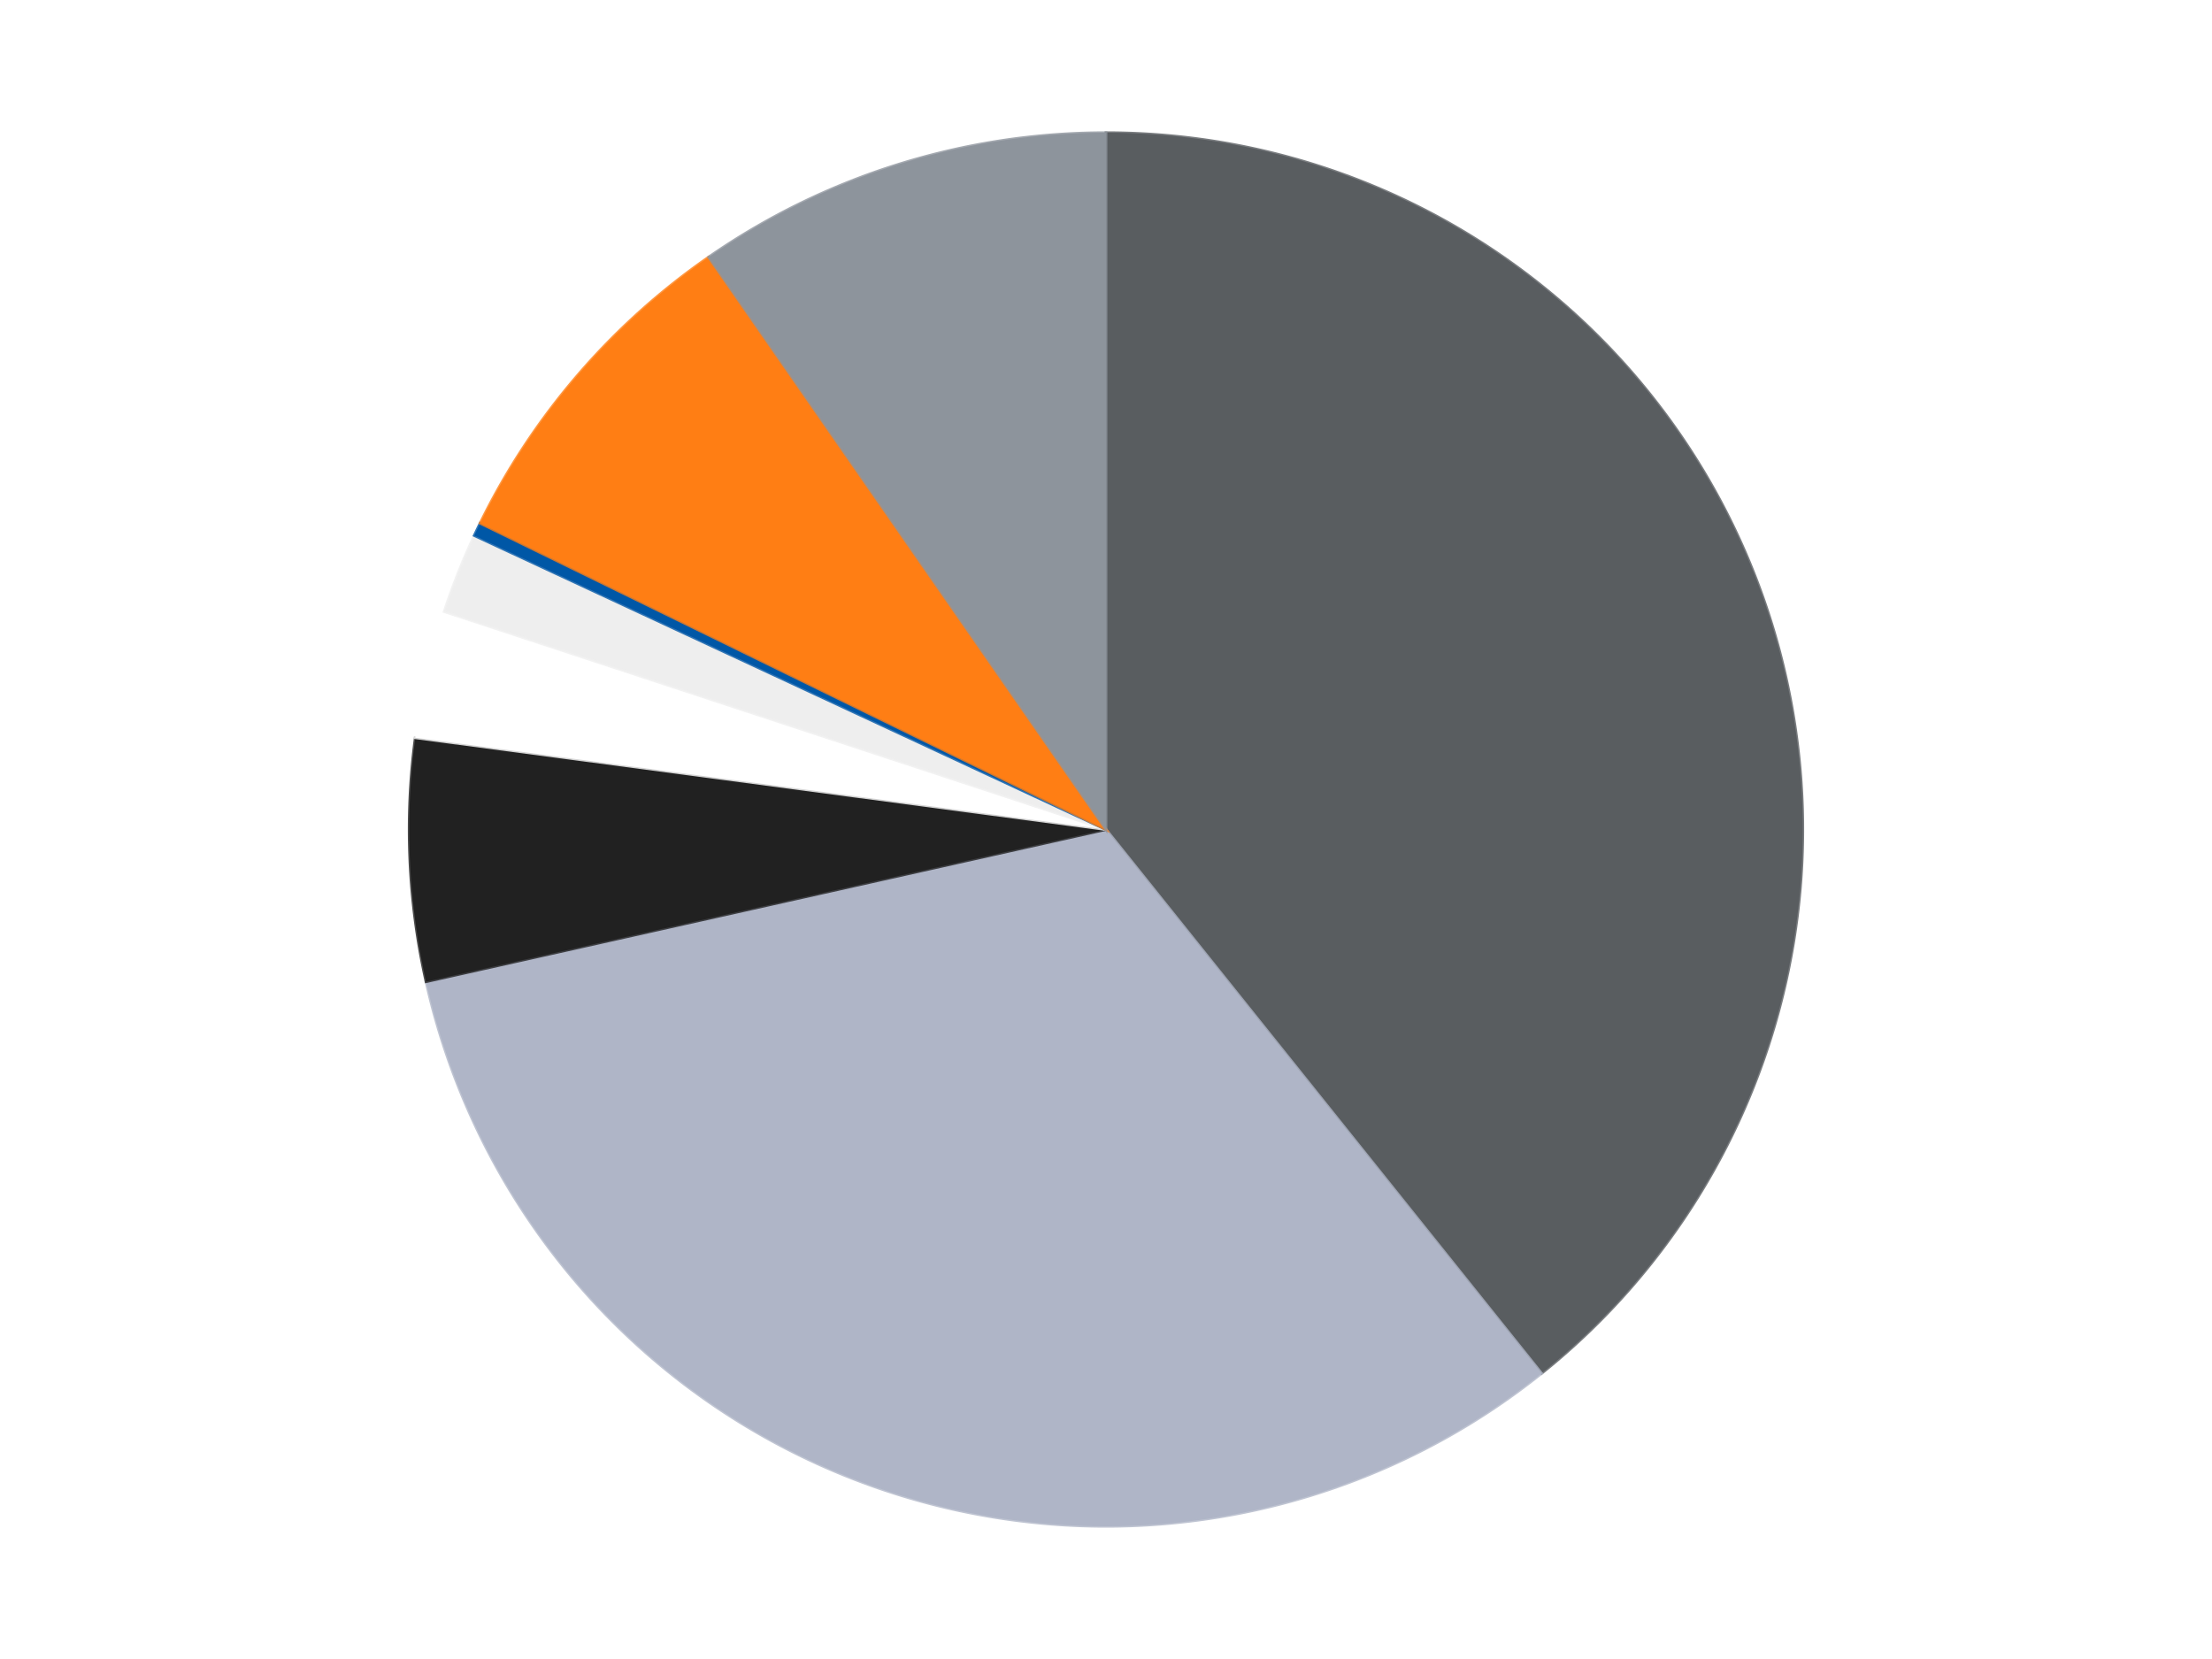 <?xml version='1.0' encoding='utf-8'?>
<svg xmlns="http://www.w3.org/2000/svg" xmlns:xlink="http://www.w3.org/1999/xlink" id="chart-77c27d2d-500a-424e-8150-79e63ba72950" class="pygal-chart" viewBox="0 0 800 600"><!--Generated with pygal 3.0.4 (lxml) ©Kozea 2012-2016 on 2024-07-07--><!--http://pygal.org--><!--http://github.com/Kozea/pygal--><defs><style type="text/css">#chart-77c27d2d-500a-424e-8150-79e63ba72950{-webkit-user-select:none;-webkit-font-smoothing:antialiased;font-family:Consolas,"Liberation Mono",Menlo,Courier,monospace}#chart-77c27d2d-500a-424e-8150-79e63ba72950 .title{font-family:Consolas,"Liberation Mono",Menlo,Courier,monospace;font-size:16px}#chart-77c27d2d-500a-424e-8150-79e63ba72950 .legends .legend text{font-family:Consolas,"Liberation Mono",Menlo,Courier,monospace;font-size:14px}#chart-77c27d2d-500a-424e-8150-79e63ba72950 .axis text{font-family:Consolas,"Liberation Mono",Menlo,Courier,monospace;font-size:10px}#chart-77c27d2d-500a-424e-8150-79e63ba72950 .axis text.major{font-family:Consolas,"Liberation Mono",Menlo,Courier,monospace;font-size:10px}#chart-77c27d2d-500a-424e-8150-79e63ba72950 .text-overlay text.value{font-family:Consolas,"Liberation Mono",Menlo,Courier,monospace;font-size:16px}#chart-77c27d2d-500a-424e-8150-79e63ba72950 .text-overlay text.label{font-family:Consolas,"Liberation Mono",Menlo,Courier,monospace;font-size:10px}#chart-77c27d2d-500a-424e-8150-79e63ba72950 .tooltip{font-family:Consolas,"Liberation Mono",Menlo,Courier,monospace;font-size:14px}#chart-77c27d2d-500a-424e-8150-79e63ba72950 text.no_data{font-family:Consolas,"Liberation Mono",Menlo,Courier,monospace;font-size:64px}
#chart-77c27d2d-500a-424e-8150-79e63ba72950{background-color:transparent}#chart-77c27d2d-500a-424e-8150-79e63ba72950 path,#chart-77c27d2d-500a-424e-8150-79e63ba72950 line,#chart-77c27d2d-500a-424e-8150-79e63ba72950 rect,#chart-77c27d2d-500a-424e-8150-79e63ba72950 circle{-webkit-transition:150ms;-moz-transition:150ms;transition:150ms}#chart-77c27d2d-500a-424e-8150-79e63ba72950 .graph &gt; .background{fill:transparent}#chart-77c27d2d-500a-424e-8150-79e63ba72950 .plot &gt; .background{fill:transparent}#chart-77c27d2d-500a-424e-8150-79e63ba72950 .graph{fill:rgba(0,0,0,.87)}#chart-77c27d2d-500a-424e-8150-79e63ba72950 text.no_data{fill:rgba(0,0,0,1)}#chart-77c27d2d-500a-424e-8150-79e63ba72950 .title{fill:rgba(0,0,0,1)}#chart-77c27d2d-500a-424e-8150-79e63ba72950 .legends .legend text{fill:rgba(0,0,0,.87)}#chart-77c27d2d-500a-424e-8150-79e63ba72950 .legends .legend:hover text{fill:rgba(0,0,0,1)}#chart-77c27d2d-500a-424e-8150-79e63ba72950 .axis .line{stroke:rgba(0,0,0,1)}#chart-77c27d2d-500a-424e-8150-79e63ba72950 .axis .guide.line{stroke:rgba(0,0,0,.54)}#chart-77c27d2d-500a-424e-8150-79e63ba72950 .axis .major.line{stroke:rgba(0,0,0,.87)}#chart-77c27d2d-500a-424e-8150-79e63ba72950 .axis text.major{fill:rgba(0,0,0,1)}#chart-77c27d2d-500a-424e-8150-79e63ba72950 .axis.y .guides:hover .guide.line,#chart-77c27d2d-500a-424e-8150-79e63ba72950 .line-graph .axis.x .guides:hover .guide.line,#chart-77c27d2d-500a-424e-8150-79e63ba72950 .stackedline-graph .axis.x .guides:hover .guide.line,#chart-77c27d2d-500a-424e-8150-79e63ba72950 .xy-graph .axis.x .guides:hover .guide.line{stroke:rgba(0,0,0,1)}#chart-77c27d2d-500a-424e-8150-79e63ba72950 .axis .guides:hover text{fill:rgba(0,0,0,1)}#chart-77c27d2d-500a-424e-8150-79e63ba72950 .reactive{fill-opacity:1.0;stroke-opacity:.8;stroke-width:1}#chart-77c27d2d-500a-424e-8150-79e63ba72950 .ci{stroke:rgba(0,0,0,.87)}#chart-77c27d2d-500a-424e-8150-79e63ba72950 .reactive.active,#chart-77c27d2d-500a-424e-8150-79e63ba72950 .active .reactive{fill-opacity:0.6;stroke-opacity:.9;stroke-width:4}#chart-77c27d2d-500a-424e-8150-79e63ba72950 .ci .reactive.active{stroke-width:1.5}#chart-77c27d2d-500a-424e-8150-79e63ba72950 .series text{fill:rgba(0,0,0,1)}#chart-77c27d2d-500a-424e-8150-79e63ba72950 .tooltip rect{fill:transparent;stroke:rgba(0,0,0,1);-webkit-transition:opacity 150ms;-moz-transition:opacity 150ms;transition:opacity 150ms}#chart-77c27d2d-500a-424e-8150-79e63ba72950 .tooltip .label{fill:rgba(0,0,0,.87)}#chart-77c27d2d-500a-424e-8150-79e63ba72950 .tooltip .label{fill:rgba(0,0,0,.87)}#chart-77c27d2d-500a-424e-8150-79e63ba72950 .tooltip .legend{font-size:.8em;fill:rgba(0,0,0,.54)}#chart-77c27d2d-500a-424e-8150-79e63ba72950 .tooltip .x_label{font-size:.6em;fill:rgba(0,0,0,1)}#chart-77c27d2d-500a-424e-8150-79e63ba72950 .tooltip .xlink{font-size:.5em;text-decoration:underline}#chart-77c27d2d-500a-424e-8150-79e63ba72950 .tooltip .value{font-size:1.5em}#chart-77c27d2d-500a-424e-8150-79e63ba72950 .bound{font-size:.5em}#chart-77c27d2d-500a-424e-8150-79e63ba72950 .max-value{font-size:.75em;fill:rgba(0,0,0,.54)}#chart-77c27d2d-500a-424e-8150-79e63ba72950 .map-element{fill:transparent;stroke:rgba(0,0,0,.54) !important}#chart-77c27d2d-500a-424e-8150-79e63ba72950 .map-element .reactive{fill-opacity:inherit;stroke-opacity:inherit}#chart-77c27d2d-500a-424e-8150-79e63ba72950 .color-0,#chart-77c27d2d-500a-424e-8150-79e63ba72950 .color-0 a:visited{stroke:#F44336;fill:#F44336}#chart-77c27d2d-500a-424e-8150-79e63ba72950 .color-1,#chart-77c27d2d-500a-424e-8150-79e63ba72950 .color-1 a:visited{stroke:#3F51B5;fill:#3F51B5}#chart-77c27d2d-500a-424e-8150-79e63ba72950 .color-2,#chart-77c27d2d-500a-424e-8150-79e63ba72950 .color-2 a:visited{stroke:#009688;fill:#009688}#chart-77c27d2d-500a-424e-8150-79e63ba72950 .color-3,#chart-77c27d2d-500a-424e-8150-79e63ba72950 .color-3 a:visited{stroke:#FFC107;fill:#FFC107}#chart-77c27d2d-500a-424e-8150-79e63ba72950 .color-4,#chart-77c27d2d-500a-424e-8150-79e63ba72950 .color-4 a:visited{stroke:#FF5722;fill:#FF5722}#chart-77c27d2d-500a-424e-8150-79e63ba72950 .color-5,#chart-77c27d2d-500a-424e-8150-79e63ba72950 .color-5 a:visited{stroke:#9C27B0;fill:#9C27B0}#chart-77c27d2d-500a-424e-8150-79e63ba72950 .color-6,#chart-77c27d2d-500a-424e-8150-79e63ba72950 .color-6 a:visited{stroke:#03A9F4;fill:#03A9F4}#chart-77c27d2d-500a-424e-8150-79e63ba72950 .color-7,#chart-77c27d2d-500a-424e-8150-79e63ba72950 .color-7 a:visited{stroke:#8BC34A;fill:#8BC34A}#chart-77c27d2d-500a-424e-8150-79e63ba72950 .text-overlay .color-0 text{fill:black}#chart-77c27d2d-500a-424e-8150-79e63ba72950 .text-overlay .color-1 text{fill:black}#chart-77c27d2d-500a-424e-8150-79e63ba72950 .text-overlay .color-2 text{fill:black}#chart-77c27d2d-500a-424e-8150-79e63ba72950 .text-overlay .color-3 text{fill:black}#chart-77c27d2d-500a-424e-8150-79e63ba72950 .text-overlay .color-4 text{fill:black}#chart-77c27d2d-500a-424e-8150-79e63ba72950 .text-overlay .color-5 text{fill:black}#chart-77c27d2d-500a-424e-8150-79e63ba72950 .text-overlay .color-6 text{fill:black}#chart-77c27d2d-500a-424e-8150-79e63ba72950 .text-overlay .color-7 text{fill:black}
#chart-77c27d2d-500a-424e-8150-79e63ba72950 text.no_data{text-anchor:middle}#chart-77c27d2d-500a-424e-8150-79e63ba72950 .guide.line{fill:none}#chart-77c27d2d-500a-424e-8150-79e63ba72950 .centered{text-anchor:middle}#chart-77c27d2d-500a-424e-8150-79e63ba72950 .title{text-anchor:middle}#chart-77c27d2d-500a-424e-8150-79e63ba72950 .legends .legend text{fill-opacity:1}#chart-77c27d2d-500a-424e-8150-79e63ba72950 .axis.x text{text-anchor:middle}#chart-77c27d2d-500a-424e-8150-79e63ba72950 .axis.x:not(.web) text[transform]{text-anchor:start}#chart-77c27d2d-500a-424e-8150-79e63ba72950 .axis.x:not(.web) text[transform].backwards{text-anchor:end}#chart-77c27d2d-500a-424e-8150-79e63ba72950 .axis.y text{text-anchor:end}#chart-77c27d2d-500a-424e-8150-79e63ba72950 .axis.y text[transform].backwards{text-anchor:start}#chart-77c27d2d-500a-424e-8150-79e63ba72950 .axis.y2 text{text-anchor:start}#chart-77c27d2d-500a-424e-8150-79e63ba72950 .axis.y2 text[transform].backwards{text-anchor:end}#chart-77c27d2d-500a-424e-8150-79e63ba72950 .axis .guide.line{stroke-dasharray:4,4;stroke:black}#chart-77c27d2d-500a-424e-8150-79e63ba72950 .axis .major.guide.line{stroke-dasharray:6,6;stroke:black}#chart-77c27d2d-500a-424e-8150-79e63ba72950 .horizontal .axis.y .guide.line,#chart-77c27d2d-500a-424e-8150-79e63ba72950 .horizontal .axis.y2 .guide.line,#chart-77c27d2d-500a-424e-8150-79e63ba72950 .vertical .axis.x .guide.line{opacity:0}#chart-77c27d2d-500a-424e-8150-79e63ba72950 .horizontal .axis.always_show .guide.line,#chart-77c27d2d-500a-424e-8150-79e63ba72950 .vertical .axis.always_show .guide.line{opacity:1 !important}#chart-77c27d2d-500a-424e-8150-79e63ba72950 .axis.y .guides:hover .guide.line,#chart-77c27d2d-500a-424e-8150-79e63ba72950 .axis.y2 .guides:hover .guide.line,#chart-77c27d2d-500a-424e-8150-79e63ba72950 .axis.x .guides:hover .guide.line{opacity:1}#chart-77c27d2d-500a-424e-8150-79e63ba72950 .axis .guides:hover text{opacity:1}#chart-77c27d2d-500a-424e-8150-79e63ba72950 .nofill{fill:none}#chart-77c27d2d-500a-424e-8150-79e63ba72950 .subtle-fill{fill-opacity:.2}#chart-77c27d2d-500a-424e-8150-79e63ba72950 .dot{stroke-width:1px;fill-opacity:1;stroke-opacity:1}#chart-77c27d2d-500a-424e-8150-79e63ba72950 .dot.active{stroke-width:5px}#chart-77c27d2d-500a-424e-8150-79e63ba72950 .dot.negative{fill:transparent}#chart-77c27d2d-500a-424e-8150-79e63ba72950 text,#chart-77c27d2d-500a-424e-8150-79e63ba72950 tspan{stroke:none !important}#chart-77c27d2d-500a-424e-8150-79e63ba72950 .series text.active{opacity:1}#chart-77c27d2d-500a-424e-8150-79e63ba72950 .tooltip rect{fill-opacity:.95;stroke-width:.5}#chart-77c27d2d-500a-424e-8150-79e63ba72950 .tooltip text{fill-opacity:1}#chart-77c27d2d-500a-424e-8150-79e63ba72950 .showable{visibility:hidden}#chart-77c27d2d-500a-424e-8150-79e63ba72950 .showable.shown{visibility:visible}#chart-77c27d2d-500a-424e-8150-79e63ba72950 .gauge-background{fill:rgba(229,229,229,1);stroke:none}#chart-77c27d2d-500a-424e-8150-79e63ba72950 .bg-lines{stroke:transparent;stroke-width:2px}</style><script type="text/javascript">window.pygal = window.pygal || {};window.pygal.config = window.pygal.config || {};window.pygal.config['77c27d2d-500a-424e-8150-79e63ba72950'] = {"allow_interruptions": false, "box_mode": "extremes", "classes": ["pygal-chart"], "css": ["file://style.css", "file://graph.css"], "defs": [], "disable_xml_declaration": false, "dots_size": 2.5, "dynamic_print_values": false, "explicit_size": false, "fill": false, "force_uri_protocol": "https", "formatter": null, "half_pie": false, "height": 600, "include_x_axis": false, "inner_radius": 0, "interpolate": null, "interpolation_parameters": {}, "interpolation_precision": 250, "inverse_y_axis": false, "js": ["//kozea.github.io/pygal.js/2.0.x/pygal-tooltips.min.js"], "legend_at_bottom": false, "legend_at_bottom_columns": null, "legend_box_size": 12, "logarithmic": false, "margin": 20, "margin_bottom": null, "margin_left": null, "margin_right": null, "margin_top": null, "max_scale": 16, "min_scale": 4, "missing_value_fill_truncation": "x", "no_data_text": "No data", "no_prefix": false, "order_min": null, "pretty_print": false, "print_labels": false, "print_values": false, "print_values_position": "center", "print_zeroes": true, "range": null, "rounded_bars": null, "secondary_range": null, "show_dots": true, "show_legend": false, "show_minor_x_labels": true, "show_minor_y_labels": true, "show_only_major_dots": false, "show_x_guides": false, "show_x_labels": true, "show_y_guides": true, "show_y_labels": true, "spacing": 10, "stack_from_top": false, "strict": false, "stroke": true, "stroke_style": null, "style": {"background": "transparent", "ci_colors": [], "colors": ["#F44336", "#3F51B5", "#009688", "#FFC107", "#FF5722", "#9C27B0", "#03A9F4", "#8BC34A", "#FF9800", "#E91E63", "#2196F3", "#4CAF50", "#FFEB3B", "#673AB7", "#00BCD4", "#CDDC39", "#9E9E9E", "#607D8B"], "dot_opacity": "1", "font_family": "Consolas, \"Liberation Mono\", Menlo, Courier, monospace", "foreground": "rgba(0, 0, 0, .87)", "foreground_strong": "rgba(0, 0, 0, 1)", "foreground_subtle": "rgba(0, 0, 0, .54)", "guide_stroke_color": "black", "guide_stroke_dasharray": "4,4", "label_font_family": "Consolas, \"Liberation Mono\", Menlo, Courier, monospace", "label_font_size": 10, "legend_font_family": "Consolas, \"Liberation Mono\", Menlo, Courier, monospace", "legend_font_size": 14, "major_guide_stroke_color": "black", "major_guide_stroke_dasharray": "6,6", "major_label_font_family": "Consolas, \"Liberation Mono\", Menlo, Courier, monospace", "major_label_font_size": 10, "no_data_font_family": "Consolas, \"Liberation Mono\", Menlo, Courier, monospace", "no_data_font_size": 64, "opacity": "1.0", "opacity_hover": "0.6", "plot_background": "transparent", "stroke_opacity": ".8", "stroke_opacity_hover": ".9", "stroke_width": "1", "stroke_width_hover": "4", "title_font_family": "Consolas, \"Liberation Mono\", Menlo, Courier, monospace", "title_font_size": 16, "tooltip_font_family": "Consolas, \"Liberation Mono\", Menlo, Courier, monospace", "tooltip_font_size": 14, "transition": "150ms", "value_background": "rgba(229, 229, 229, 1)", "value_colors": [], "value_font_family": "Consolas, \"Liberation Mono\", Menlo, Courier, monospace", "value_font_size": 16, "value_label_font_family": "Consolas, \"Liberation Mono\", Menlo, Courier, monospace", "value_label_font_size": 10}, "title": null, "tooltip_border_radius": 0, "tooltip_fancy_mode": true, "truncate_label": null, "truncate_legend": null, "width": 800, "x_label_rotation": 0, "x_labels": null, "x_labels_major": null, "x_labels_major_count": null, "x_labels_major_every": null, "x_title": null, "xrange": null, "y_label_rotation": 0, "y_labels": null, "y_labels_major": null, "y_labels_major_count": null, "y_labels_major_every": null, "y_title": null, "zero": 0, "legends": ["Dark Bluish Gray", "Light Bluish Gray", "Black", "White", "Trans-Clear", "Blue", "Orange", "Flat Silver"]}</script><script type="text/javascript" xlink:href="https://kozea.github.io/pygal.js/2.0.x/pygal-tooltips.min.js"/></defs><title>Pygal</title><g class="graph pie-graph vertical"><rect x="0" y="0" width="800" height="600" class="background"/><g transform="translate(20, 20)" class="plot"><rect x="0" y="0" width="760" height="560" class="background"/><g class="series serie-0 color-0"><g class="slices"><g class="slice" style="fill: #595D60; stroke: #595D60"><path d="M380 28 A252 252 0 0 1 537.532 476.692 L380 280 A0 0 0 0 0 380 280 z" class="slice reactive tooltip-trigger"/><desc class="value">252</desc><desc class="x centered">498.88559676348785</desc><desc class="y centered">238.26015234587743</desc></g></g></g><g class="series serie-1 color-1"><g class="slices"><g class="slice" style="fill: #AFB5C7; stroke: #AFB5C7"><path d="M537.532 476.692 A252 252 0 0 1 134.085 335.044 L380 280 A0 0 0 0 0 380 280 z" class="slice reactive tooltip-trigger"/><desc class="value">207</desc><desc class="x centered">338.26015234587743</desc><desc class="y centered">398.88559676348785</desc></g></g></g><g class="series serie-2 color-2"><g class="slices"><g class="slice" style="fill: #212121; stroke: #212121"><path d="M134.085 335.044 A252 252 0 0 1 130.196 246.802 L380 280 A0 0 0 0 0 380 280 z" class="slice reactive tooltip-trigger"/><desc class="value">36</desc><desc class="x centered">254.1221757629022</desc><desc class="y centered">285.54737463439375</desc></g></g></g><g class="series serie-3 color-3"><g class="slices"><g class="slice" style="fill: #FFFFFF; stroke: #FFFFFF"><path d="M130.196 246.802 A252 252 0 0 1 140.64 201.19 L380 280 A0 0 0 0 0 380 280 z" class="slice reactive tooltip-trigger"/><desc class="value">19</desc><desc class="x centered">257.178713176209</desc><desc class="y centered">251.87649554290826</desc></g></g></g><g class="series serie-4 color-4"><g class="slices"><g class="slice" style="fill: #EEEEEE; stroke: #EEEEEE"><path d="M140.64 201.19 A252 252 0 0 1 151.524 173.687 L380 280 A0 0 0 0 0 380 280 z" class="slice reactive tooltip-trigger"/><desc class="value">12</desc><desc class="x centered">262.8390859774422</desc><desc class="y centered">233.63923830005783</desc></g></g></g><g class="series serie-5 color-5"><g class="slices"><g class="slice" style="fill: #0057A6; stroke: #0057A6"><path d="M151.524 173.687 A252 252 0 0 1 153.648 169.235 L380 280 A0 0 0 0 0 380 280 z" class="slice reactive tooltip-trigger"/><desc class="value">2</desc><desc class="x centered">266.287529678883</desc><desc class="y centered">225.7277778834413</desc></g></g></g><g class="series serie-6 color-6"><g class="slices"><g class="slice" style="fill: #FF7E14; stroke: #FF7E14"><path d="M153.648 169.235 A252 252 0 0 1 236.302 72.986 L380 280 A0 0 0 0 0 380 280 z" class="slice reactive tooltip-trigger"/><desc class="value">52</desc><desc class="x centered">284.40943319969364</desc><desc class="y centered">197.91197688580775</desc></g></g></g><g class="series serie-7 color-7"><g class="slices"><g class="slice" style="fill: #8D949C; stroke: #8D949C"><path d="M236.302 72.986 A252 252 0 0 1 380 28 L380 280 A0 0 0 0 0 380 280 z" class="slice reactive tooltip-trigger"/><desc class="value">62</desc><desc class="x centered">342.35616340070436</desc><desc class="y centered">159.75466093820714</desc></g></g></g></g><g class="titles"/><g transform="translate(20, 20)" class="plot overlay"><g class="series serie-0 color-0"/><g class="series serie-1 color-1"/><g class="series serie-2 color-2"/><g class="series serie-3 color-3"/><g class="series serie-4 color-4"/><g class="series serie-5 color-5"/><g class="series serie-6 color-6"/><g class="series serie-7 color-7"/></g><g transform="translate(20, 20)" class="plot text-overlay"><g class="series serie-0 color-0"/><g class="series serie-1 color-1"/><g class="series serie-2 color-2"/><g class="series serie-3 color-3"/><g class="series serie-4 color-4"/><g class="series serie-5 color-5"/><g class="series serie-6 color-6"/><g class="series serie-7 color-7"/></g><g transform="translate(20, 20)" class="plot tooltip-overlay"><g transform="translate(0 0)" style="opacity: 0" class="tooltip"><rect rx="0" ry="0" width="0" height="0" class="tooltip-box"/><g class="text"/></g></g></g></svg>
